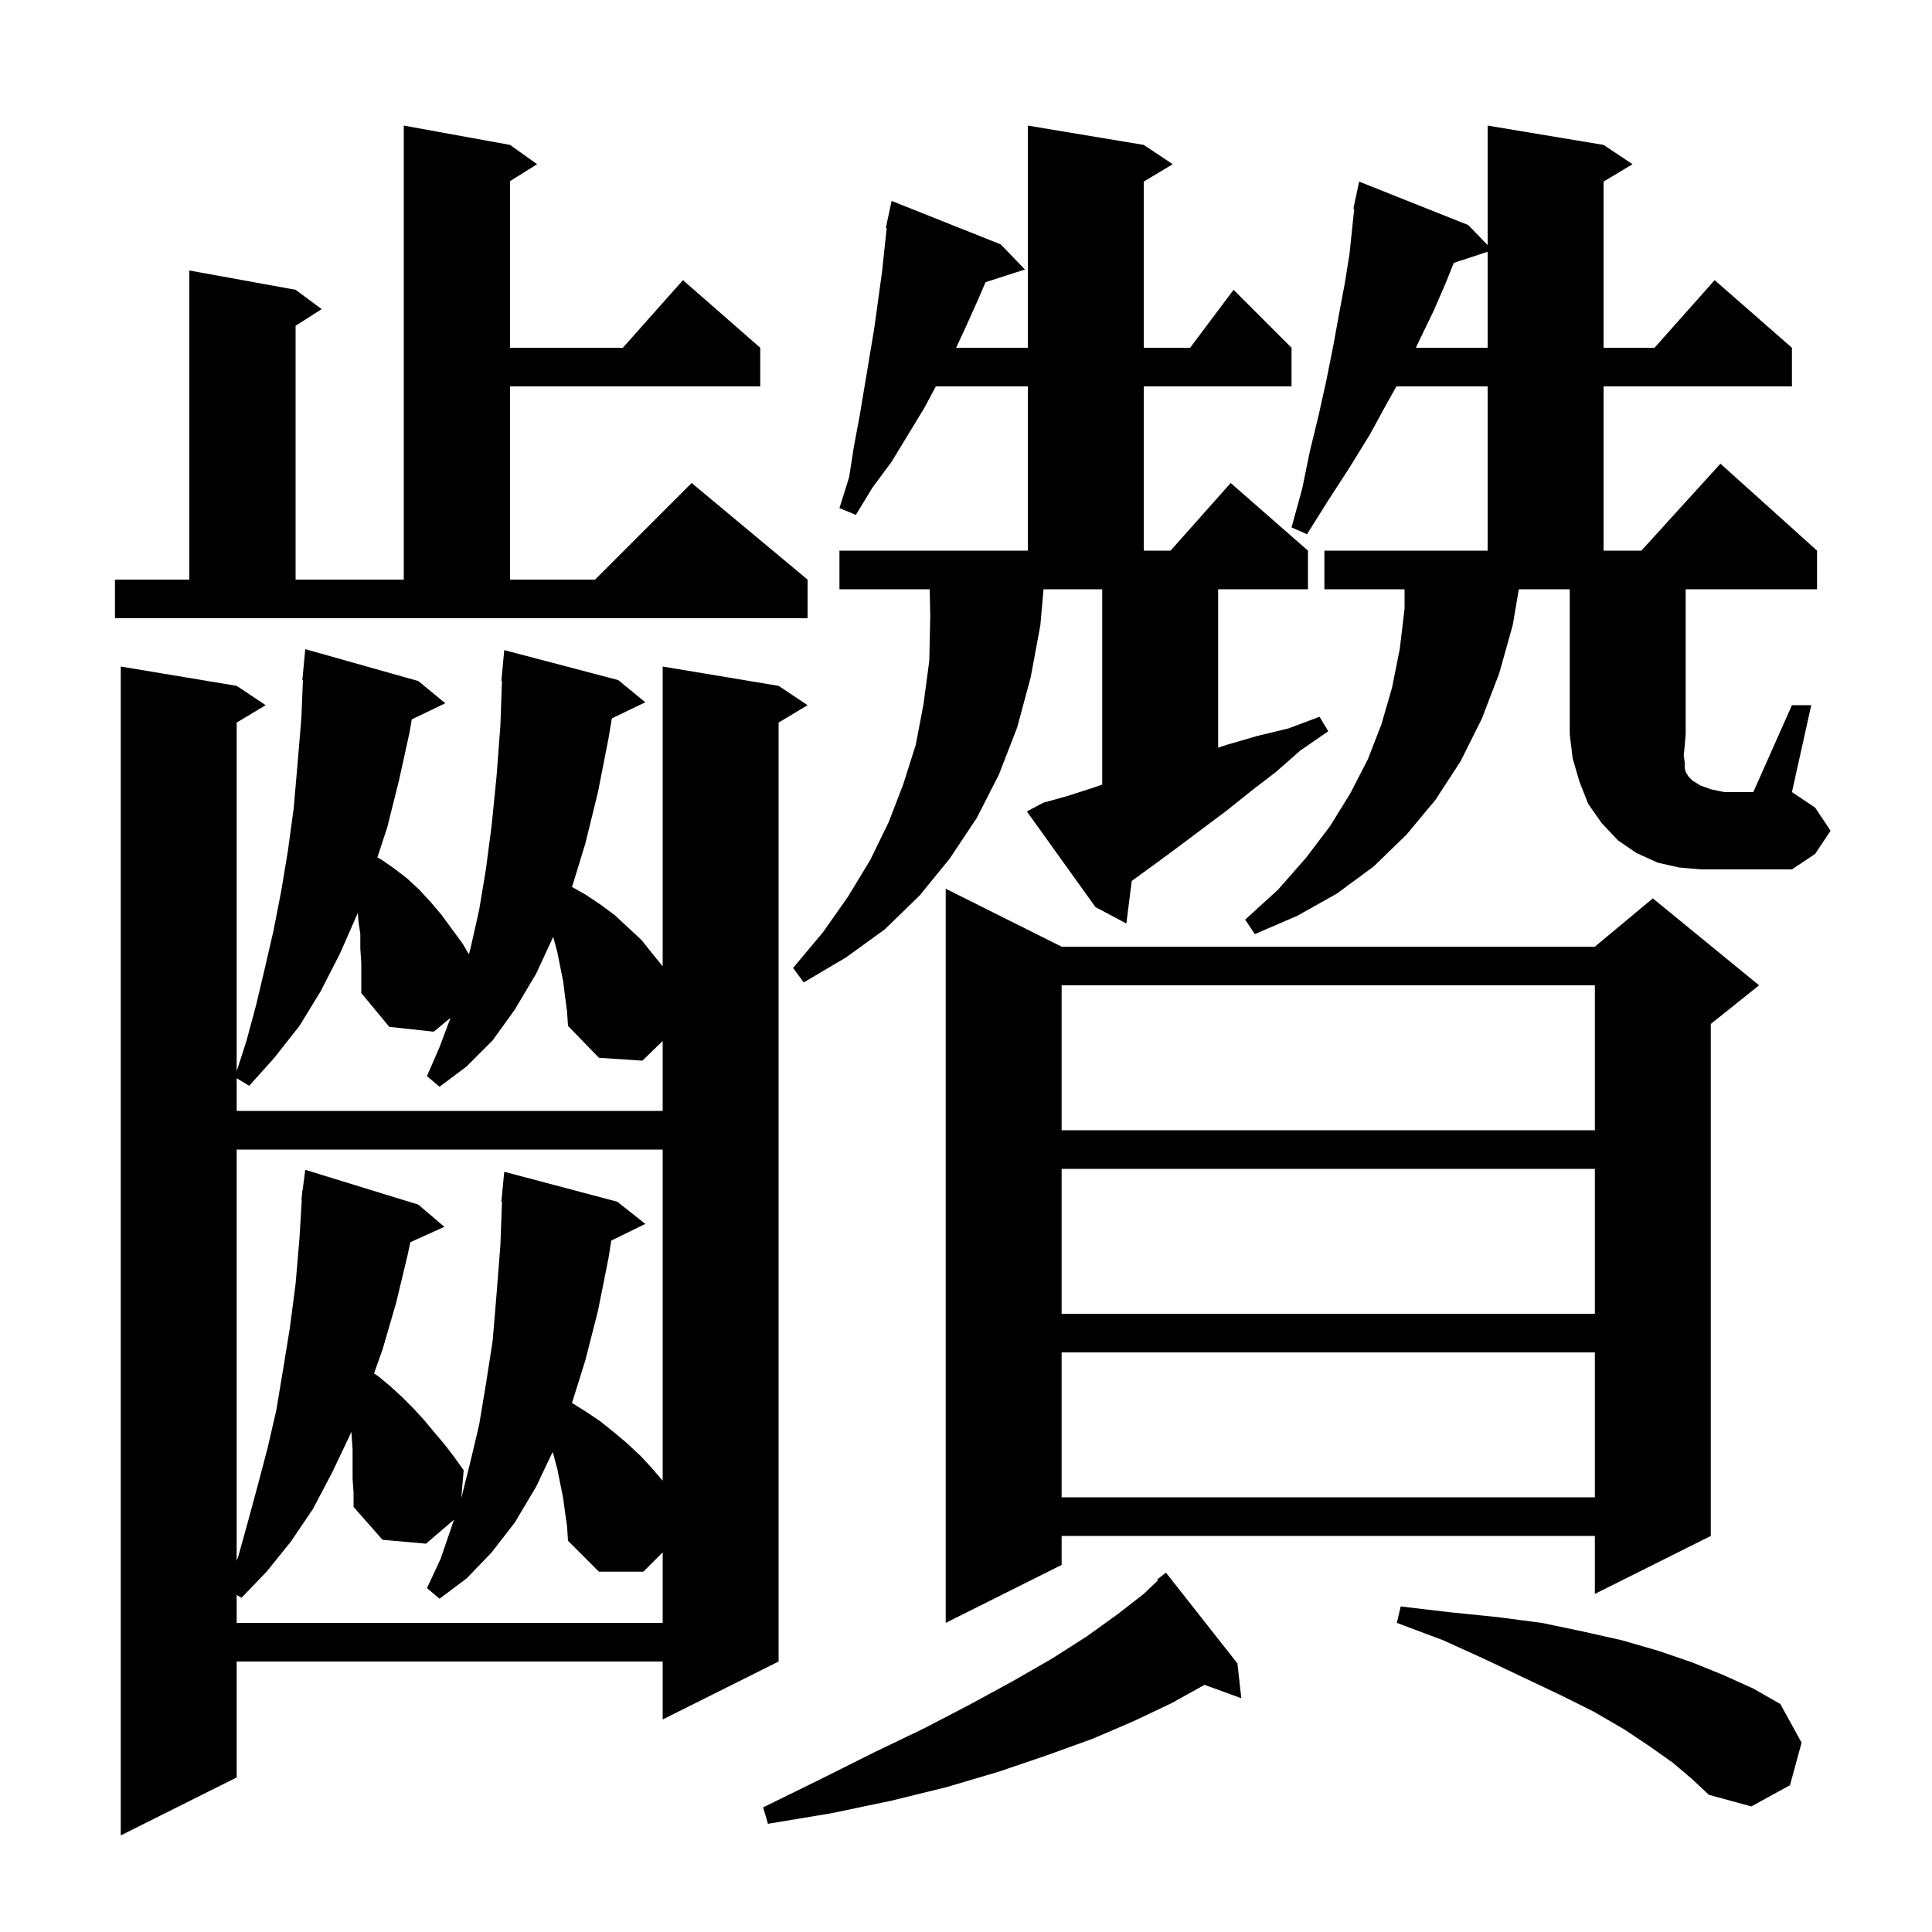 <svg xmlns="http://www.w3.org/2000/svg" xmlns:xlink="http://www.w3.org/1999/xlink" version="1.1" baseProfile="full" viewBox="0 0 200 200" width="200" height="200"><g fill="currentColor"><path d="M 43.3 70.5 L 46.1 72.8 L 42.626 74.47 L 42.4 75.8 L 41.3 80.8 L 40.1 85.6 L 39.071 88.755 L 39.5 89.0 L 40.8 89.9 L 42.1 90.9 L 43.4 92.1 L 44.6 93.4 L 45.7 94.7 L 47.9 97.7 L 48.538 98.784 L 48.7 98.2 L 49.6 94.2 L 50.3 90.0 L 50.9 85.4 L 51.4 80.4 L 51.8 75.1 L 51.964 70.499 L 51.9 70.5 L 52.2 67.3 L 64.0 70.4 L 66.8 72.7 L 63.339 74.364 L 63.0 76.4 L 61.9 82.0 L 60.6 87.3 L 59.216 91.821 L 60.6 92.6 L 62.1 93.6 L 63.6 94.7 L 66.4 97.3 L 67.6 98.8 L 68.6 100.031 L 68.6 69.0 L 80.6 71.0 L 83.6 73.0 L 80.6 74.8 L 80.6 172.0 L 68.6 178.0 L 68.6 172.0 L 24.5 172.0 L 24.5 184.0 L 12.5 190.0 L 12.5 69.0 L 24.5 71.0 L 27.5 73.0 L 24.5 74.8 L 24.5 110.883 L 25.5 107.8 L 26.5 104.1 L 27.4 100.3 L 28.3 96.4 L 29.1 92.3 L 29.8 88.1 L 30.4 83.7 L 30.8 79.1 L 31.2 74.3 L 31.359 70.4 L 31.3 70.4 L 31.6 67.2 Z M 128.1 172.2 L 128.5 175.8 L 124.692 174.415 L 121.3 176.3 L 117.3 178.2 L 113.1 180.0 L 108.4 181.7 L 103.4 183.4 L 98.0 185.0 L 92.3 186.4 L 86.1 187.7 L 79.5 188.8 L 79.0 187.1 L 84.9 184.2 L 90.5 181.4 L 95.7 178.9 L 100.5 176.4 L 104.9 174.0 L 108.9 171.7 L 112.5 169.4 L 115.7 167.1 L 118.4 165.0 L 119.882 163.586 L 119.8 163.5 L 120.7 162.8 Z M 173.2 182.5 L 170.8 180.8 L 168.1 179.0 L 165.0 177.2 L 161.6 175.5 L 157.8 173.7 L 153.8 171.8 L 149.4 169.8 L 144.6 168.0 L 145.0 166.3 L 150.1 166.9 L 155.0 167.4 L 159.6 168.0 L 163.9 168.9 L 167.9 169.8 L 171.7 170.9 L 175.2 172.1 L 178.4 173.4 L 181.5 174.8 L 184.3 176.4 L 186.5 180.4 L 185.3 184.8 L 181.3 187.0 L 176.9 185.8 L 175.2 184.2 Z M 58.5 156.6 L 58.3 155.1 L 57.7 152.1 L 57.3 150.6 L 57.208 150.305 L 55.5 153.9 L 53.3 157.6 L 50.9 160.7 L 48.3 163.4 L 45.5 165.5 L 44.2 164.4 L 45.6 161.4 L 46.7 158.2 L 46.993 157.32 L 44.1 159.8 L 39.6 159.4 L 36.6 156.0 L 36.6 154.5 L 36.5 153.1 L 36.5 150.1 L 36.374 148.216 L 36.3 148.4 L 34.4 152.4 L 32.4 156.2 L 30.1 159.6 L 27.6 162.7 L 25.0 165.4 L 24.5 165.1 L 24.5 168.0 L 68.6 168.0 L 68.6 160.7 L 66.6 162.7 L 62.0 162.7 L 58.8 159.5 L 58.7 158.0 Z M 109.9 98.0 L 165.1 98.0 L 171.1 93.0 L 182.1 102.0 L 177.1 106.0 L 177.1 159.0 L 165.1 165.0 L 165.1 159.0 L 109.9 159.0 L 109.9 162.0 L 97.9 168.0 L 97.9 92.0 Z M 24.5 119.0 L 24.5 161.583 L 24.7 161.0 L 25.7 157.4 L 26.7 153.7 L 27.7 149.9 L 28.6 146.0 L 29.3 141.8 L 30.0 137.5 L 30.6 132.9 L 31.0 128.2 L 31.24 124.202 L 31.2 124.2 L 31.275 123.621 L 31.3 123.2 L 31.329 123.204 L 31.6 121.1 L 43.3 124.7 L 46.0 127.0 L 42.476 128.596 L 42.2 129.9 L 41.0 134.9 L 39.6 139.7 L 38.722 142.169 L 39.2 142.5 L 40.4 143.5 L 41.6 144.6 L 42.8 145.8 L 43.9 147.0 L 44.9 148.2 L 46.0 149.5 L 47.0 150.8 L 48.0 152.2 L 47.753 155.041 L 47.8 154.9 L 48.7 151.3 L 49.6 147.5 L 50.3 143.3 L 51.0 138.8 L 51.4 134.0 L 51.8 128.9 L 51.967 124.4 L 51.9 124.4 L 52.2 121.3 L 63.9 124.4 L 66.8 126.7 L 63.275 128.429 L 63.0 130.2 L 61.9 135.7 L 60.6 140.8 L 59.214 145.234 L 60.6 146.1 L 62.1 147.1 L 63.6 148.3 L 64.9 149.4 L 66.3 150.7 L 67.5 152.0 L 68.6 153.283 L 68.6 119.0 Z M 109.9 140.0 L 109.9 155.0 L 165.1 155.0 L 165.1 140.0 Z M 109.9 121.0 L 109.9 136.0 L 165.1 136.0 L 165.1 121.0 Z M 109.9 102.0 L 109.9 117.0 L 165.1 117.0 L 165.1 102.0 Z M 58.5 103.2 L 58.3 101.6 L 57.7 98.6 L 57.269 96.983 L 55.5 100.8 L 53.3 104.5 L 51.0 107.7 L 48.3 110.4 L 45.5 112.5 L 44.2 111.4 L 45.5 108.4 L 46.641 105.358 L 44.9 106.8 L 40.3 106.3 L 37.4 102.8 L 37.4 99.7 L 37.3 98.2 L 37.3 96.7 L 37.1 95.3 L 37.045 94.476 L 37.0 94.6 L 35.2 98.7 L 33.2 102.6 L 31.0 106.2 L 28.4 109.5 L 25.8 112.4 L 24.5 111.62 L 24.5 115.0 L 68.6 115.0 L 68.6 107.764 L 66.5 109.8 L 62.0 109.5 L 58.8 106.2 L 58.7 104.7 Z M 108.0 83.1 L 110.5 82.4 L 113.0 81.6 L 114.1 81.219 L 114.1 61.0 L 108.025 61.0 L 107.7 64.7 L 106.7 70.1 L 105.3 75.3 L 103.4 80.2 L 101.1 84.7 L 98.3 88.9 L 95.2 92.7 L 91.6 96.2 L 87.6 99.1 L 83.2 101.7 L 82.1 100.2 L 85.2 96.5 L 87.8 92.8 L 90.1 89.0 L 92.0 85.1 L 93.5 81.2 L 94.8 77.1 L 95.6 72.9 L 96.2 68.4 L 96.3 63.8 L 96.242 61.0 L 86.9 61.0 L 86.9 57.0 L 106.4 57.0 L 106.4 40.0 L 96.879 40.0 L 95.7 42.2 L 92.3 47.8 L 90.3 50.5 L 88.6 53.3 L 86.9 52.6 L 87.9 49.4 L 88.4 46.2 L 89.0 43.0 L 90.5 34.0 L 91.3 28.2 L 91.791 23.613 L 91.7 23.6 L 91.886 22.733 L 91.9 22.6 L 91.914 22.603 L 92.3 20.8 L 103.6 25.3 L 106.1 27.9 L 102.024 29.21 L 101.3 30.9 L 100.0 33.8 L 98.979 36.0 L 106.4 36.0 L 106.4 13.0 L 118.4 15.0 L 121.4 17.0 L 118.4 18.8 L 118.4 36.0 L 123.2 36.0 L 127.7 30.0 L 133.7 36.0 L 133.7 40.0 L 118.4 40.0 L 118.4 57.0 L 121.178 57.0 L 127.4 50.0 L 135.4 57.0 L 135.4 61.0 L 126.1 61.0 L 126.1 77.4 L 127.0 77.1 L 130.1 76.2 L 133.4 75.4 L 136.6 74.2 L 137.5 75.7 L 134.6 77.7 L 132.1 79.9 L 129.5 81.9 L 127.0 83.9 L 122.2 87.5 L 119.9 89.2 L 117.159 91.194 L 116.6 95.6 L 113.4 93.9 L 106.3 84.0 Z M 185.5 73.0 L 187.5 73.0 L 185.5 82.0 L 187.9 83.6 L 189.5 86.0 L 187.9 88.4 L 185.5 90.0 L 176.1 90.0 L 173.8 89.8 L 171.6 89.3 L 169.4 88.3 L 167.5 87.0 L 165.8 85.2 L 164.4 83.2 L 163.5 80.9 L 162.8 78.5 L 162.5 76.0 L 162.5 61.0 L 157.228 61.0 L 156.6 64.7 L 155.2 69.7 L 153.4 74.4 L 151.2 78.8 L 148.6 82.8 L 145.6 86.4 L 142.2 89.7 L 138.4 92.5 L 134.3 94.8 L 129.9 96.7 L 128.9 95.2 L 132.3 92.1 L 135.2 88.8 L 137.7 85.5 L 139.8 82.1 L 141.6 78.6 L 143.0 75.0 L 144.1 71.2 L 144.9 67.2 L 145.4 63.0 L 145.4 61.0 L 137.1 61.0 L 137.1 57.0 L 154.0 57.0 L 154.0 40.0 L 144.556 40.0 L 143.6 41.7 L 141.8 45.0 L 139.7 48.4 L 137.5 51.8 L 135.3 55.3 L 133.7 54.6 L 134.8 50.6 L 135.6 46.7 L 136.5 43.0 L 137.3 39.4 L 138.0 35.9 L 138.6 32.6 L 139.2 29.4 L 139.7 26.3 L 140.0 23.4 L 140.191 21.613 L 140.1 21.6 L 140.286 20.733 L 140.3 20.6 L 140.314 20.603 L 140.7 18.8 L 152.0 23.3 L 154.0 25.38 L 154.0 13.0 L 166.0 15.0 L 169.0 17.0 L 166.0 18.8 L 166.0 36.0 L 171.278 36.0 L 177.5 29.0 L 185.5 36.0 L 185.5 40.0 L 166.0 40.0 L 166.0 57.0 L 169.918 57.0 L 178.1 48.0 L 188.1 57.0 L 188.1 61.0 L 174.5 61.0 L 174.5 76.0 L 174.4 77.2 L 174.3 78.2 L 174.4 78.9 L 174.4 79.5 L 174.5 79.9 L 174.8 80.4 L 175.2 80.8 L 176.0 81.3 L 177.1 81.7 L 178.5 82.0 L 181.5 82.0 Z M 11.9 60.0 L 19.6 60.0 L 19.6 28.0 L 30.6 30.0 L 33.3 32.0 L 30.6 33.723 L 30.6 60.0 L 41.8 60.0 L 41.8 13.0 L 52.8 15.0 L 55.6 17.0 L 52.8 18.75 L 52.8 36.0 L 64.478 36.0 L 70.7 29.0 L 78.7 36.0 L 78.7 40.0 L 52.8 40.0 L 52.8 60.0 L 61.6 60.0 L 71.6 50.0 L 83.6 60.0 L 83.6 64.0 L 11.9 64.0 Z M 150.496 27.21 L 149.7 29.2 L 148.4 32.2 L 146.9 35.3 L 146.572 36.0 L 154.0 36.0 L 154.0 26.064 Z "/></g></svg>